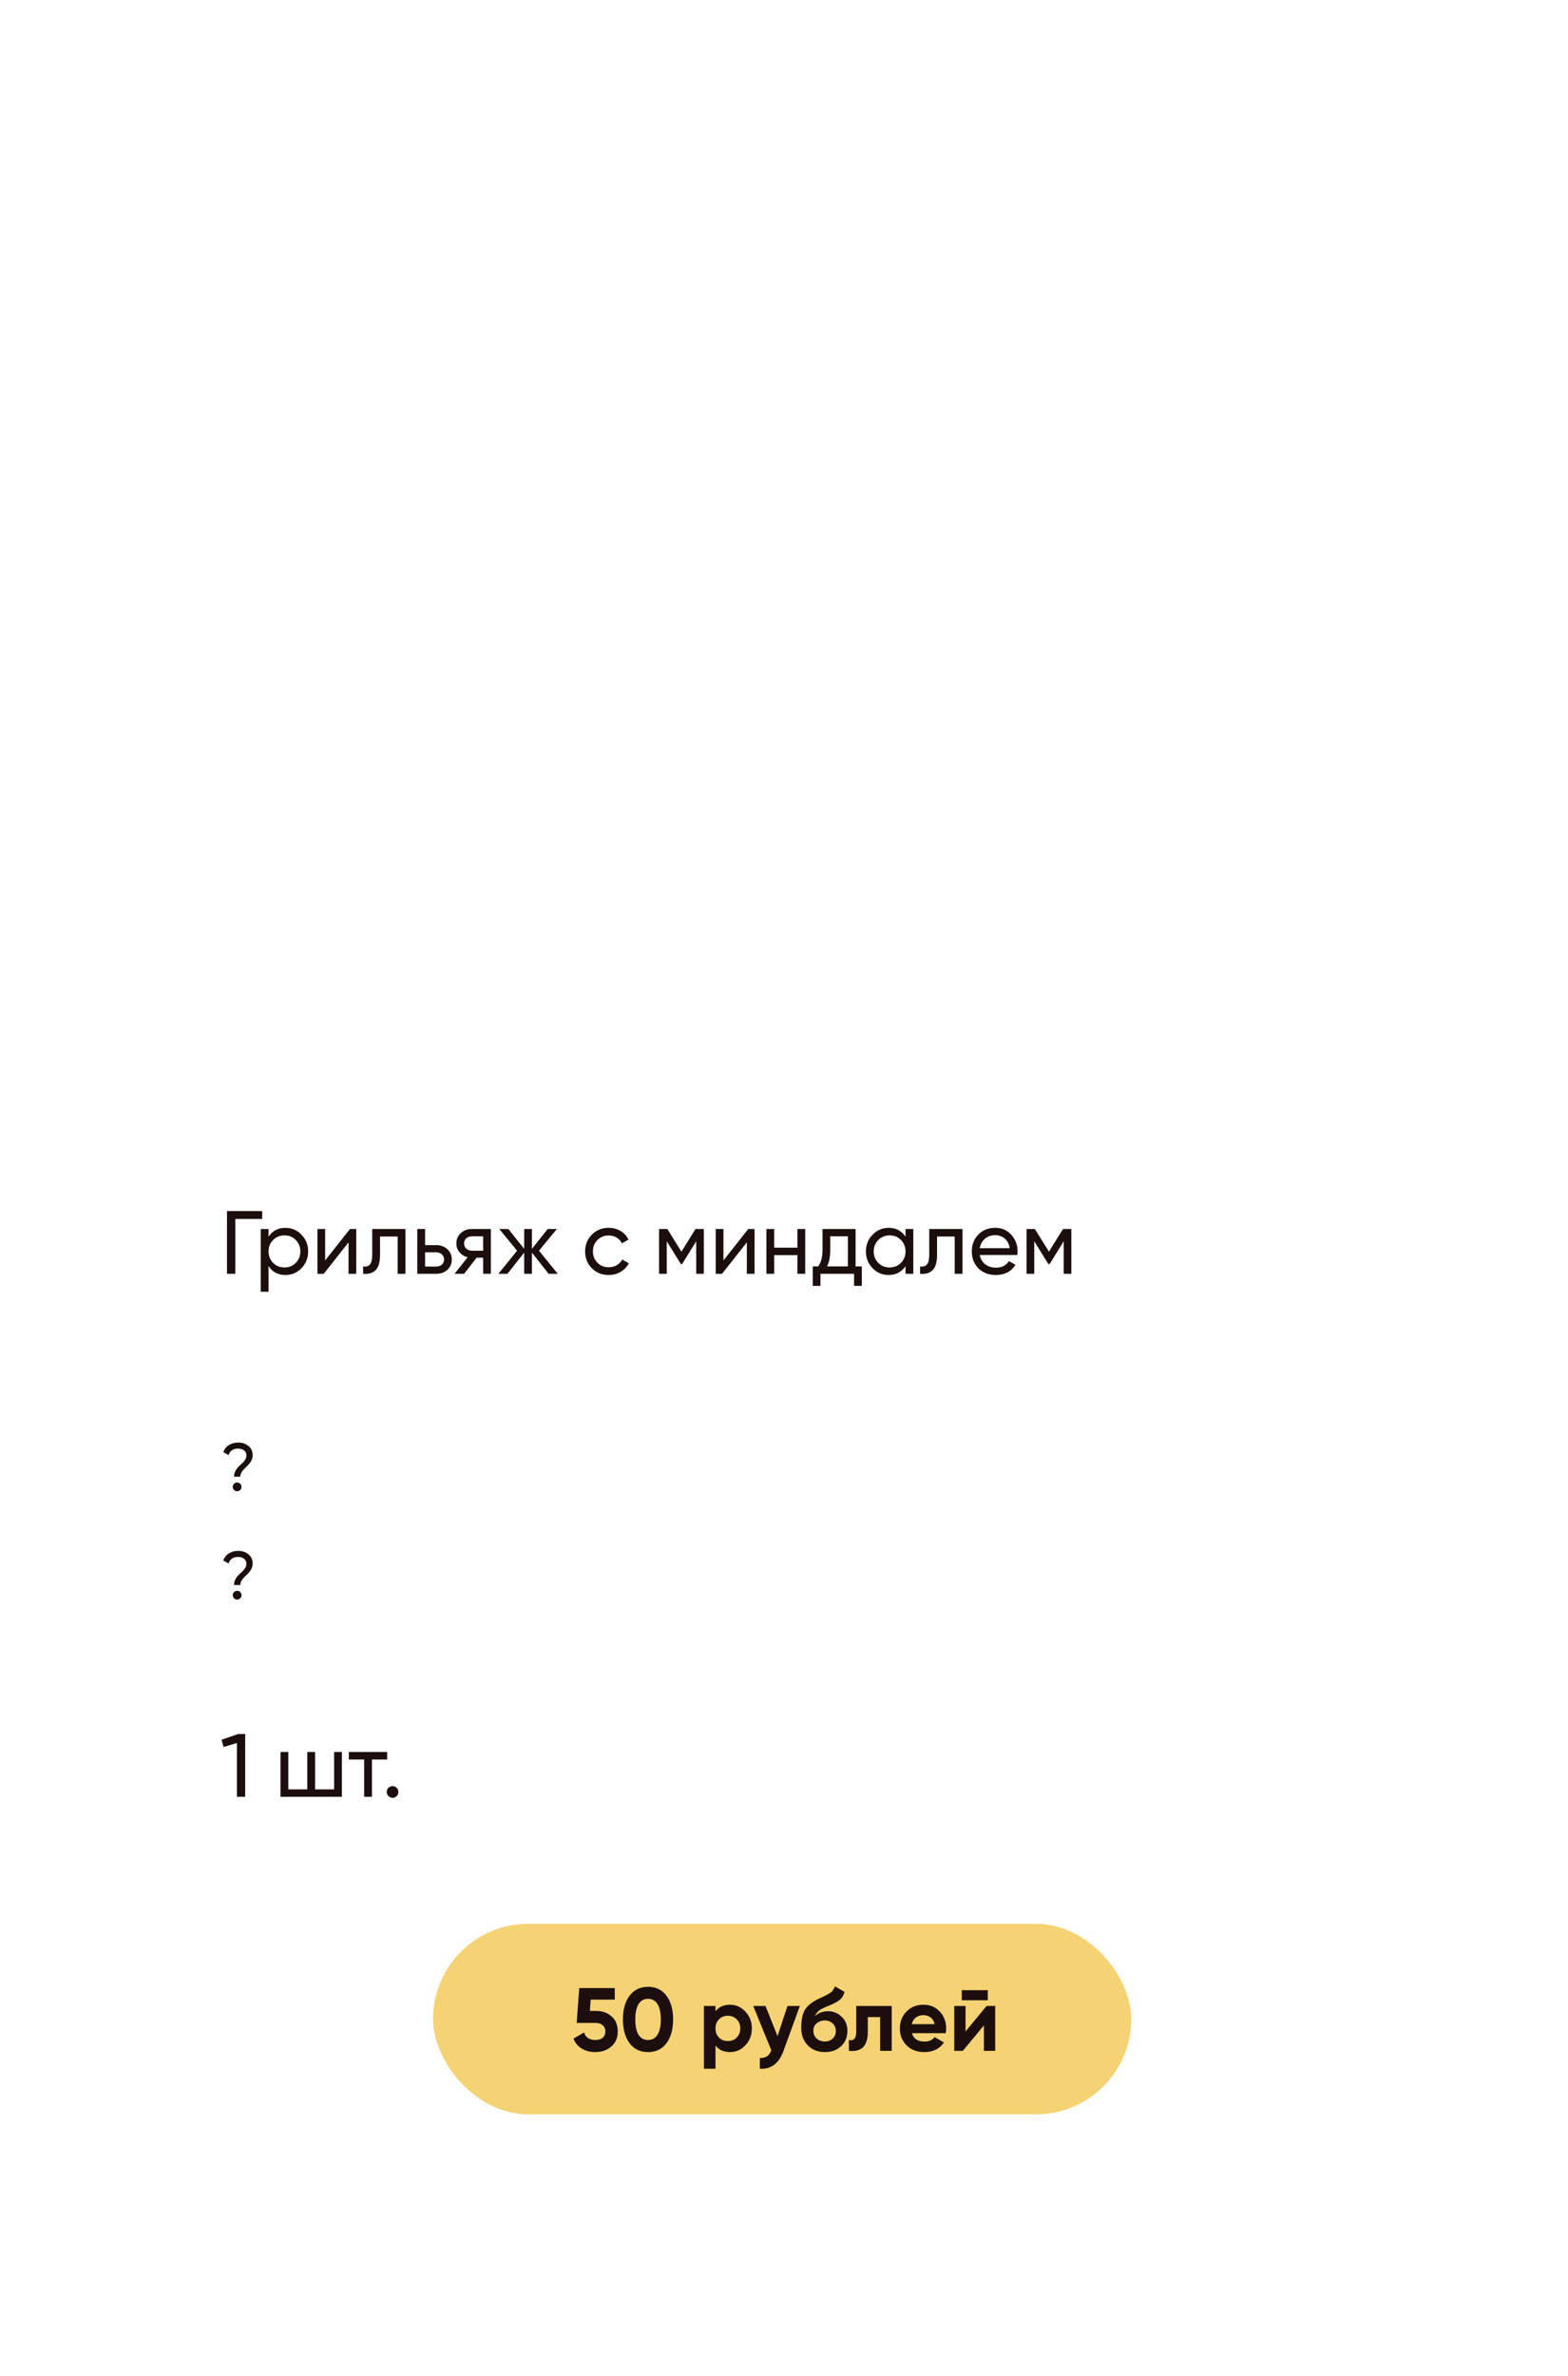 <?xml version="1.0" encoding="UTF-8"?> <svg xmlns="http://www.w3.org/2000/svg" width="420" height="636" viewBox="0 0 420 636" fill="none"> <g filter="url(#filter0_d)"> <rect x="30" y="21" width="360" height="576" rx="20" fill="white"></rect> </g> <path d="M70.232 324.2V326.312H63.032V341H60.8V324.2H70.232ZM76.466 328.688C78.146 328.688 79.578 329.304 80.762 330.536C81.946 331.752 82.538 333.24 82.538 335C82.538 336.76 81.946 338.256 80.762 339.488C79.578 340.704 78.146 341.312 76.466 341.312C74.482 341.312 72.97 340.52 71.93 338.936V345.8H69.842V329H71.93V331.064C72.97 329.48 74.482 328.688 76.466 328.688ZM76.202 339.296C77.402 339.296 78.41 338.888 79.226 338.072C80.042 337.24 80.45 336.216 80.45 335C80.45 333.784 80.042 332.768 79.226 331.952C78.41 331.12 77.402 330.704 76.202 330.704C74.986 330.704 73.97 331.12 73.154 331.952C72.338 332.768 71.93 333.784 71.93 335C71.93 336.216 72.338 337.24 73.154 338.072C73.97 338.888 74.986 339.296 76.202 339.296ZM93.741 329H95.421V341H93.357V332.576L86.709 341H85.029V329H87.093V337.424L93.741 329ZM108.608 329V341H106.52V331.016H101.792V335.912C101.792 337.88 101.392 339.256 100.592 340.04C99.808 340.808 98.696 341.128 97.256 341V339.032C98.072 339.144 98.68 338.968 99.08 338.504C99.496 338.024 99.704 337.144 99.704 335.864V329H108.608ZM116.836 333.32C118.036 333.32 119.028 333.68 119.812 334.4C120.612 335.104 121.012 336.024 121.012 337.16C121.012 338.296 120.612 339.224 119.812 339.944C119.028 340.648 118.036 341 116.836 341H111.771V329H113.86V333.32H116.836ZM116.836 339.056C117.428 339.056 117.924 338.888 118.324 338.552C118.74 338.2 118.948 337.736 118.948 337.16C118.948 336.584 118.74 336.12 118.324 335.768C117.924 335.416 117.428 335.24 116.836 335.24H113.86V339.056H116.836ZM131.482 329V341H129.418V336.68H127.666L124.306 341H121.762L125.266 336.56C124.37 336.336 123.642 335.888 123.082 335.216C122.522 334.544 122.242 333.76 122.242 332.864C122.242 331.76 122.634 330.84 123.418 330.104C124.202 329.368 125.186 329 126.37 329H131.482ZM126.442 334.808H129.418V330.944H126.442C125.85 330.944 125.346 331.12 124.93 331.472C124.514 331.824 124.306 332.296 124.306 332.888C124.306 333.464 124.514 333.928 124.93 334.28C125.346 334.632 125.85 334.808 126.442 334.808ZM149.407 341H146.959L142.471 335.312V341H140.407V335.312L135.919 341H133.495L138.511 334.808L133.735 329H136.159L140.407 334.304V329H142.471V334.304L146.719 329H149.167L144.367 334.808L149.407 341ZM163.044 341.312C161.236 341.312 159.732 340.712 158.532 339.512C157.332 338.296 156.732 336.792 156.732 335C156.732 333.208 157.332 331.712 158.532 330.512C159.732 329.296 161.236 328.688 163.044 328.688C164.228 328.688 165.292 328.976 166.236 329.552C167.18 330.112 167.884 330.872 168.348 331.832L166.596 332.84C166.292 332.2 165.82 331.688 165.18 331.304C164.556 330.92 163.844 330.728 163.044 330.728C161.844 330.728 160.836 331.136 160.02 331.952C159.22 332.768 158.82 333.784 158.82 335C158.82 336.2 159.22 337.208 160.02 338.024C160.836 338.84 161.844 339.248 163.044 339.248C163.844 339.248 164.564 339.064 165.204 338.696C165.844 338.312 166.332 337.8 166.668 337.16L168.444 338.192C167.932 339.136 167.196 339.896 166.236 340.472C165.276 341.032 164.212 341.312 163.044 341.312ZM188.529 329V341H186.489V332.288L182.673 338.432H182.409L178.593 332.288V341H176.529V329H178.761L182.529 335.072L186.297 329H188.529ZM200.429 329H202.109V341H200.045V332.576L193.397 341H191.717V329H193.781V337.424L200.429 329ZM213.591 329H215.679V341H213.591V335.984H207.375V341H205.287V329H207.375V333.992H213.591V329ZM229.177 339.008H230.833V344.216H228.769V341H219.769V344.216H217.705V339.008H219.169C219.937 337.952 220.321 336.472 220.321 334.568V329H229.177V339.008ZM221.545 339.008H227.113V330.944H222.385V334.568C222.385 336.36 222.105 337.84 221.545 339.008ZM242.551 329H244.639V341H242.551V338.936C241.511 340.52 239.999 341.312 238.015 341.312C236.335 341.312 234.903 340.704 233.719 339.488C232.535 338.256 231.943 336.76 231.943 335C231.943 333.24 232.535 331.752 233.719 330.536C234.903 329.304 236.335 328.688 238.015 328.688C239.999 328.688 241.511 329.48 242.551 331.064V329ZM238.279 339.296C239.495 339.296 240.511 338.888 241.327 338.072C242.143 337.24 242.551 336.216 242.551 335C242.551 333.784 242.143 332.768 241.327 331.952C240.511 331.12 239.495 330.704 238.279 330.704C237.079 330.704 236.071 331.12 235.255 331.952C234.439 332.768 234.031 333.784 234.031 335C234.031 336.216 234.439 337.24 235.255 338.072C236.071 338.888 237.079 339.296 238.279 339.296ZM257.811 329V341H255.723V331.016H250.995V335.912C250.995 337.88 250.595 339.256 249.795 340.04C249.011 340.808 247.899 341.128 246.459 341V339.032C247.275 339.144 247.883 338.968 248.283 338.504C248.699 338.024 248.907 337.144 248.907 335.864V329H257.811ZM262.439 335.96C262.647 337.032 263.135 337.864 263.903 338.456C264.687 339.048 265.647 339.344 266.783 339.344C268.367 339.344 269.519 338.76 270.239 337.592L272.015 338.6C270.847 340.408 269.087 341.312 266.735 341.312C264.831 341.312 263.279 340.72 262.079 339.536C260.895 338.336 260.303 336.824 260.303 335C260.303 333.192 260.887 331.688 262.055 330.488C263.223 329.288 264.735 328.688 266.591 328.688C268.351 328.688 269.783 329.312 270.887 330.56C272.007 331.792 272.567 333.28 272.567 335.024C272.567 335.328 272.543 335.64 272.495 335.96H262.439ZM266.591 330.656C265.471 330.656 264.543 330.976 263.807 331.616C263.071 332.24 262.615 333.08 262.439 334.136H270.455C270.279 333 269.831 332.136 269.111 331.544C268.391 330.952 267.551 330.656 266.591 330.656ZM286.967 329V341H284.927V332.288L281.111 338.432H280.847L277.031 332.288V341H274.967V329H277.199L280.967 335.072L284.735 329H286.967Z" fill="#1B0E0D"></path> <path d="M62.69 424.31C62.69 423.782 62.804 423.29 63.032 422.834C63.26 422.378 63.536 421.988 63.86 421.664C64.184 421.34 64.508 421.034 64.832 420.746C65.156 420.446 65.432 420.122 65.66 419.774C65.888 419.414 66.002 419.036 66.002 418.64C66.002 418.04 65.792 417.584 65.372 417.272C64.964 416.948 64.43 416.786 63.77 416.786C62.45 416.786 61.604 417.368 61.232 418.532L59.81 417.74C60.11 416.9 60.62 416.264 61.34 415.832C62.06 415.388 62.876 415.166 63.788 415.166C64.856 415.166 65.768 415.466 66.524 416.066C67.292 416.666 67.676 417.5 67.676 418.568C67.676 419.072 67.562 419.546 67.334 419.99C67.106 420.434 66.83 420.818 66.506 421.142C66.182 421.466 65.858 421.784 65.534 422.096C65.21 422.396 64.934 422.738 64.706 423.122C64.478 423.494 64.364 423.89 64.364 424.31H62.69ZM63.518 428.198C63.194 428.198 62.918 428.084 62.69 427.856C62.462 427.628 62.348 427.352 62.348 427.028C62.348 426.704 62.462 426.428 62.69 426.2C62.918 425.972 63.194 425.858 63.518 425.858C63.854 425.858 64.13 425.972 64.346 426.2C64.574 426.428 64.688 426.704 64.688 427.028C64.688 427.352 64.574 427.628 64.346 427.856C64.13 428.084 63.854 428.198 63.518 428.198Z" fill="#1B0E0D"></path> <path d="M62.69 395.31C62.69 394.782 62.804 394.29 63.032 393.834C63.26 393.378 63.536 392.988 63.86 392.664C64.184 392.34 64.508 392.034 64.832 391.746C65.156 391.446 65.432 391.122 65.66 390.774C65.888 390.414 66.002 390.036 66.002 389.64C66.002 389.04 65.792 388.584 65.372 388.272C64.964 387.948 64.43 387.786 63.77 387.786C62.45 387.786 61.604 388.368 61.232 389.532L59.81 388.74C60.11 387.9 60.62 387.264 61.34 386.832C62.06 386.388 62.876 386.166 63.788 386.166C64.856 386.166 65.768 386.466 66.524 387.066C67.292 387.666 67.676 388.5 67.676 389.568C67.676 390.072 67.562 390.546 67.334 390.99C67.106 391.434 66.83 391.818 66.506 392.142C66.182 392.466 65.858 392.784 65.534 393.096C65.21 393.396 64.934 393.738 64.706 394.122C64.478 394.494 64.364 394.89 64.364 395.31H62.69ZM63.518 399.198C63.194 399.198 62.918 399.084 62.69 398.856C62.462 398.628 62.348 398.352 62.348 398.028C62.348 397.704 62.462 397.428 62.69 397.2C62.918 396.972 63.194 396.858 63.518 396.858C63.854 396.858 64.13 396.972 64.346 397.2C64.574 397.428 64.688 397.704 64.688 398.028C64.688 398.352 64.574 398.628 64.346 398.856C64.13 399.084 63.854 399.198 63.518 399.198Z" fill="#1B0E0D"></path> <path d="M63.752 464.2H65.672V481H63.464V466.6L59.888 467.656L59.336 465.736L63.752 464.2ZM89.491 469H91.579V481H75.139V469H77.227V479.008H82.315V469H84.403V479.008H89.491V469ZM103.707 469V471.016H99.627V481H97.539V471.016H93.435V469H103.707ZM105.146 481.264C104.714 481.264 104.346 481.112 104.042 480.808C103.738 480.504 103.586 480.136 103.586 479.704C103.586 479.272 103.738 478.904 104.042 478.6C104.346 478.296 104.714 478.144 105.146 478.144C105.594 478.144 105.962 478.296 106.25 478.6C106.554 478.904 106.706 479.272 106.706 479.704C106.706 480.136 106.554 480.504 106.25 480.808C105.962 481.112 105.594 481.264 105.146 481.264Z" fill="#1B0E0D"></path> <rect x="116" y="515" width="187" height="51" rx="25.5" fill="#F5D273"></rect> <path d="M159.728 538.32C161.344 538.32 162.704 538.808 163.808 539.784C164.912 540.744 165.464 542.088 165.464 543.816C165.464 545.544 164.88 546.896 163.712 547.872C162.56 548.848 161.144 549.336 159.464 549.336C158.104 549.336 156.904 549.032 155.864 548.424C154.824 547.816 154.072 546.92 153.608 545.736L156.44 544.08C156.856 545.424 157.864 546.096 159.464 546.096C160.312 546.096 160.968 545.896 161.432 545.496C161.912 545.08 162.152 544.52 162.152 543.816C162.152 543.128 161.92 542.576 161.456 542.16C160.992 541.744 160.36 541.536 159.56 541.536H154.472L155.144 532.2H164.672V535.296H158.216L158 538.32H159.728ZM173.576 549.336C171.48 549.336 169.832 548.544 168.632 546.96C167.448 545.36 166.856 543.24 166.856 540.6C166.856 537.96 167.448 535.848 168.632 534.264C169.832 532.664 171.48 531.864 173.576 531.864C175.688 531.864 177.336 532.664 178.52 534.264C179.704 535.848 180.296 537.96 180.296 540.6C180.296 543.24 179.704 545.36 178.52 546.96C177.336 548.544 175.688 549.336 173.576 549.336ZM171.032 544.704C171.608 545.632 172.456 546.096 173.576 546.096C174.696 546.096 175.544 545.624 176.12 544.68C176.712 543.736 177.008 542.376 177.008 540.6C177.008 538.808 176.712 537.44 176.12 536.496C175.544 535.552 174.696 535.08 173.576 535.08C172.456 535.08 171.608 535.552 171.032 536.496C170.456 537.44 170.168 538.808 170.168 540.6C170.168 542.392 170.456 543.76 171.032 544.704ZM195.533 536.664C197.149 536.664 198.525 537.28 199.661 538.512C200.813 539.728 201.389 541.224 201.389 543C201.389 544.776 200.813 546.28 199.661 547.512C198.525 548.728 197.149 549.336 195.533 549.336C193.853 549.336 192.557 548.752 191.645 547.584V553.8H188.549V537H191.645V538.416C192.557 537.248 193.853 536.664 195.533 536.664ZM192.581 545.448C193.205 546.072 193.997 546.384 194.957 546.384C195.917 546.384 196.709 546.072 197.333 545.448C197.973 544.808 198.293 543.992 198.293 543C198.293 542.008 197.973 541.2 197.333 540.576C196.709 539.936 195.917 539.616 194.957 539.616C193.997 539.616 193.205 539.936 192.581 540.576C191.957 541.2 191.645 542.008 191.645 543C191.645 543.992 191.957 544.808 192.581 545.448ZM210.928 537H214.24L209.872 549C208.656 552.376 206.544 553.976 203.536 553.8V550.92C204.352 550.936 204.992 550.784 205.456 550.464C205.936 550.144 206.32 549.608 206.608 548.856L201.76 537H205.048L208.264 545.064L210.928 537ZM220.932 549.336C219.044 549.336 217.516 548.728 216.348 547.512C215.196 546.296 214.62 544.752 214.62 542.88C214.62 540.832 214.924 539.256 215.532 538.152C216.14 537.032 217.364 536.016 219.204 535.104C219.476 534.976 219.86 534.8 220.356 534.576C220.852 534.336 221.188 534.168 221.364 534.072C221.556 533.976 221.812 533.832 222.132 533.64C222.452 533.448 222.676 533.28 222.804 533.136C222.948 532.976 223.1 532.776 223.26 532.536C223.42 532.296 223.548 532.032 223.644 531.744L226.188 533.208C225.98 534.184 225.508 534.944 224.772 535.488C224.052 536.016 222.964 536.56 221.508 537.12C220.484 537.52 219.74 537.92 219.276 538.32C218.812 538.72 218.476 539.2 218.268 539.76C219.164 538.848 220.364 538.392 221.868 538.392C223.196 538.392 224.38 538.88 225.42 539.856C226.46 540.816 226.98 542.096 226.98 543.696C226.98 545.344 226.42 546.696 225.3 547.752C224.196 548.808 222.74 549.336 220.932 549.336ZM218.724 545.688C219.316 546.232 220.044 546.504 220.908 546.504C221.772 546.504 222.484 546.24 223.044 545.712C223.604 545.184 223.884 544.512 223.884 543.696C223.884 542.88 223.604 542.208 223.044 541.68C222.484 541.136 221.764 540.864 220.884 540.864C220.1 540.864 219.396 541.112 218.772 541.608C218.164 542.104 217.86 542.768 217.86 543.6C217.86 544.448 218.148 545.144 218.724 545.688ZM238.853 537V549H235.757V539.976H232.445V543.984C232.445 547.696 230.757 549.368 227.381 549V546.096C228.021 546.256 228.509 546.152 228.845 545.784C229.181 545.4 229.349 544.744 229.349 543.816V537H238.853ZM244.274 544.272C244.69 545.776 245.818 546.528 247.658 546.528C248.842 546.528 249.738 546.128 250.346 545.328L252.842 546.768C251.658 548.48 249.914 549.336 247.61 549.336C245.626 549.336 244.034 548.736 242.834 547.536C241.634 546.336 241.034 544.824 241.034 543C241.034 541.192 241.626 539.688 242.81 538.488C243.994 537.272 245.514 536.664 247.37 536.664C249.13 536.664 250.578 537.272 251.714 538.488C252.866 539.704 253.442 541.208 253.442 543C253.442 543.4 253.402 543.824 253.322 544.272H244.274ZM244.226 541.872H250.346C250.17 541.056 249.802 540.448 249.242 540.048C248.698 539.648 248.074 539.448 247.37 539.448C246.538 539.448 245.85 539.664 245.306 540.096C244.762 540.512 244.402 541.104 244.226 541.872ZM257.62 535.464V532.776H264.58V535.464H257.62ZM264.268 537H266.572V549H263.548V542.184L257.908 549H255.604V537H258.628V543.816L264.268 537Z" fill="#1B0E0D"></path> <defs> <filter id="filter0_d" x="0" y="0" width="420" height="636" filterUnits="userSpaceOnUse" color-interpolation-filters="sRGB"> <feFlood flood-opacity="0" result="BackgroundImageFix"></feFlood> <feColorMatrix in="SourceAlpha" type="matrix" values="0 0 0 0 0 0 0 0 0 0 0 0 0 0 0 0 0 0 127 0"></feColorMatrix> <feMorphology radius="3" operator="dilate" in="SourceAlpha" result="effect1_dropShadow"></feMorphology> <feOffset dy="9"></feOffset> <feGaussianBlur stdDeviation="13.5"></feGaussianBlur> <feColorMatrix type="matrix" values="0 0 0 0 0.22 0 0 0 0 0.22 0 0 0 0 0.22 0 0 0 0.15 0"></feColorMatrix> <feBlend mode="normal" in2="BackgroundImageFix" result="effect1_dropShadow"></feBlend> <feBlend mode="normal" in="SourceGraphic" in2="effect1_dropShadow" result="shape"></feBlend> </filter> </defs> </svg> 